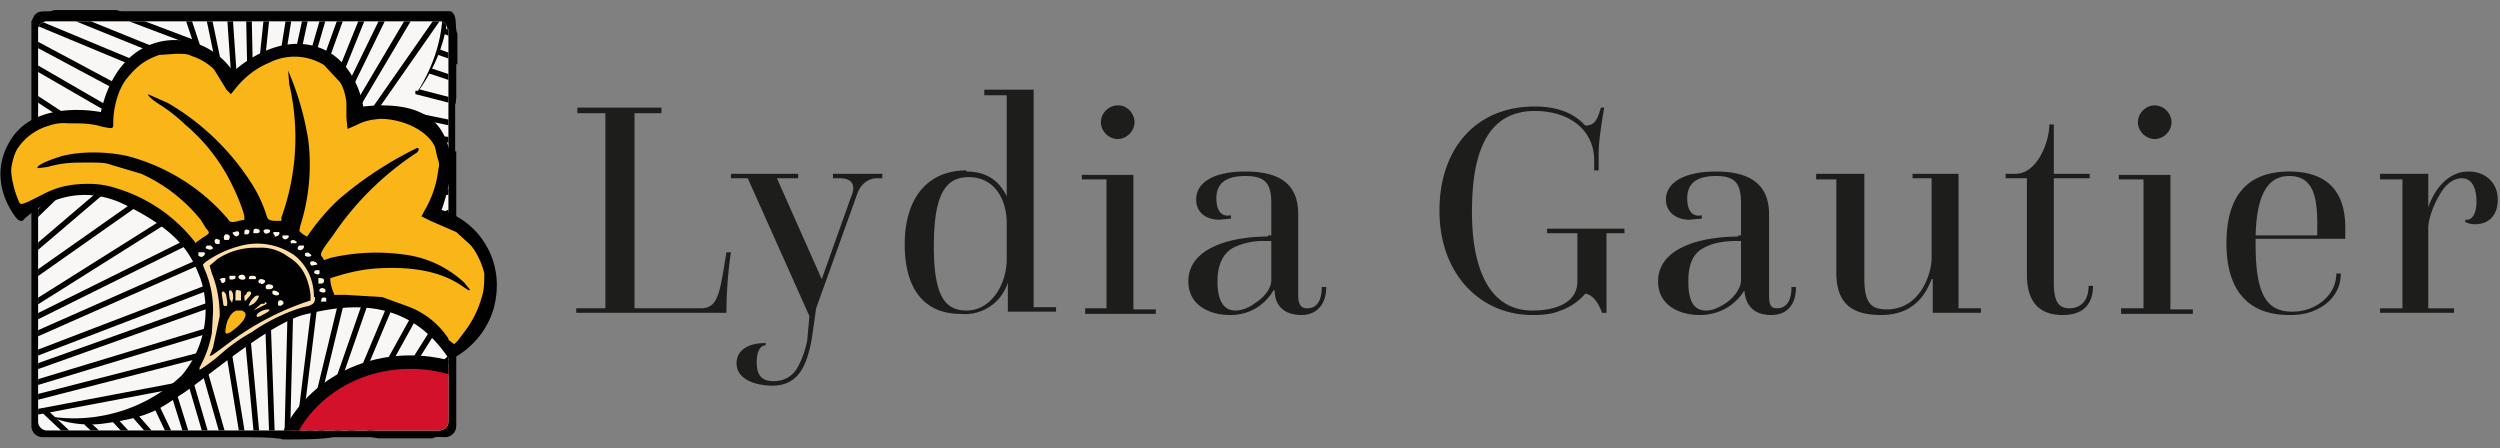 <svg xmlns="http://www.w3.org/2000/svg" xmlns:xlink="http://www.w3.org/1999/xlink" xml:space="preserve" id="Calque_1" x="0" y="0" version="1.1" viewBox="0 0 223 40"><rect x="0" y="0" width="223" height="40" fill="#808080" stroke="none"/><style>.st0{fill:#010101}.st5{fill:#fedea6}.st5,.st6,.st7{fill-rule:evenodd;clip-rule:evenodd}.st6{fill:#fab519}.st7{fill:#fff7e4}</style><path d="M40.6 13.5V8.8v.5c.1 0 .1-1.1.1-.3V8v.3-2.6c.1 0 .1.2.1-.1V3c-.3-.6.1-1.6-.6-2H10.6h.4s-1 0-.3-.1h-1 .3-2.6s.2 0 0 0H5.7 6 4.8c-.5.3-1.4-.2-1.8.6l-.2.4V38c0 .6.5 1 1 1h22l.4-.9-.2.2c-.7 0-1.3.6-1.9.6.1 0 0-.2 0-.2-.1-.4-1.6.2-1.9.3 1.8 0 2.9.1 3 .2 1.7 0 3.5 0 4.5-.2h.6-.4c-.1 0-.3-.4-.6-.4s0 .4 0 .4H33c-.2-.2-.7 0-.8 0h.9l.7.1h-.3H36s-.2 0 0 0h1.7-.2 1.1c.2-.2.9-.1 1.1-.1.5 0 1-.4 1-1V13.5zM28.8 38.8c-.4 0-.5.2-.6.2h1z" class="st0"/><defs><path id="af_clip_shape" d="M40 2.6v35c0 .5-.4.8-.9.8H4.2a.8.8 0 0 1-.8-.8v-35c0-.4.4-.7.8-.7h35c.4 0 .7.3.7.7z"/></defs><use xlink:href="#af_clip_shape" fill="#f9f7f6" overflow="visible"/><clipPath id="af_clip"><use xlink:href="#af_clip_shape" overflow="visible"/></clipPath><g clip-path="url(#af_clip)"><path fill-rule="evenodd" stroke="#010101" stroke-miterlimit="10" stroke-width=".5" d="m19.1 8.6-2.4-7.2m2.9 4.8-1-4.8m2.3 5.8-.4-5.8m1.8 4.7-.1-4.8m1 5.9.6-5.8m1 6.3 1-6.3m.2 6 1.3-6m-.4 6.9 2-6.9M28 8.3 34.6-10M29.2 9.4l7.1-17.6m-6.5 18.8 8-16.4m-6.5 16.2 7.7-13m-6.1 13.1L39.6.9m.8 8.1-3.1-.8v-.1m-3.7 1.5 6.8 1.4m-3 1.2 3 .3M38 17.6l2.4-.6m-3 3.1 3-1.3m-1.1 13.9 1.1-1M38.3 6.3l2.1.7M39 4.6l1.4.5m-.9-2.4.9.4m-22.9.8-6.6-2.5m7.4 4.9L6.2 1.4m12.9 7.2L3 1.9m7.3 5.8L3 3.8m12.7 30.6L3 36.8m4.4 3.1-3.5-3.3m6.2 3.3-2.4-2.2m4.8 2.2-2.6-2.8m4.6 2.8-2.8-3.2m4 3.2-1.9-4m3.2 4-1.5-4.8m3.2 4.8L17 34.1m3.2 5.8-2-7m3.6 7-1.4-8.6m2.6 8.6-.9-9.7m2.2 9.7-.4-11.2m1.7 11.2.3-12.1m.6 12.1 1.6-13m-.8 13 3.3-13.6m-2.5 13.6 4.7-13.5m-3.3 13.5L35 26.8m-4.5 13.1 6.7-12.1m-5.1 12.1 6.8-10.8m-21.1 2.6L3 35.5m15.5-6L3 34.2m15.7-7L3 32.8m15.4-7.1L3 31.6m14.7-8.2L3 29.9m13.5-8.2L3 28.4m11.6-8.6L3 27.1m9.1-8.9L3 24.6m6.1-7.5L3 22.3m3.4-6.2L3 19.4m6.4-9.8L3 5.9m2.9 4.6L3 8.6" clip-rule="evenodd"/><path d="M37.1 8.4C41 2.4 40-4.1 35-9l-2-1.7.7-1c6.3 5.4 8.6 13 3.5 20z" class="st0"/><ellipse cx="36.6" cy="43.1" fill="#d3112b" fill-rule="evenodd" stroke="#010101" stroke-miterlimit="10" stroke-width="1.2" clip-rule="evenodd" rx="11.8" ry="10.8"/></g><path fill="#010101" fill-rule="evenodd" d="M39.4 18.7s1.1-3 .8-4.8c-.4-1.8-1.2-5.1-7.8-4.4 0 0-.6-4.4-4.4-5.4-3.8-1-7.2 2.3-7.2 2.3s-1.5-2.5-4.6-2.8C13 3.3 10 5.4 9 10c0 0-5.7-1.2-8 2.4-2 3.1-.4 6 .5 7.1.2.2.5.3.6.1 1-1 4.4-3.4 8.7-1.5 5.3 2.5 6.3 4.7 7.1 6.8a9 9 0 0 1-1.7 8.6 14 14 0 0 1-11.4 3.7v.1c1.1.4 2.6.7 4.3.5 4.6-.6 5.3-1.5 7.2-2.7 2-1.3 7.4-6 10.7-7 3.3-.8 9-2 12.9 3.7.1.2.4.2.6.1 1-.5 3.6-2.4 3.8-6a7 7 0 0 0-5-7.2z" clip-rule="evenodd"/><path d="M28 26.5c0-1.5-.6-2.8-1.7-3.7a5.8 5.8 0 0 0-5.1-.8 9 9 0 0 0-2.9 1.4l-.2.2.1.3a9 9 0 0 1 .8 4l-.1 1.8a10 10 0 0 1-.8 2.5l-.3.6v.2l.6-.4.8-.6.7-.6a15.8 15.8 0 0 1 2.6-1.8c1.4-1 3.5-2 5-2.3.5-.2.6-.3.6-.8zm-.6.4a24.9 24.9 0 0 0-7 3.7c-1.6 1.2-1.6 1.2-1.7 1.1l.1-.2.2-.5.6-2.8c0-1.2-.2-2.6-.7-3.8l-.2-.7.7-.6a6.1 6.1 0 0 1 3.6-1 4 4 0 0 1 2.7.8c1.2.7 1.8 1.8 2 3.4v.5z" class="st5"/><path d="M20.1 29.6c0-.2.1-.9.3-1.2.2-.4.4-.6.7-.7h.5c.3.2.3.2.3.4 0 .4-.6 1-1.3 1.5-.3.2-.5.2-.5 0" class="st6"/><path d="M22.9 28.2c-.1-.2.5-.6 1-.6.3 0 .1.2-.5.5-.3.2-.5.2-.5.1m-.3-.5.7-.6h.3c0-.2.1-.2.2 0l-.6.3zm-2.7-.7c-.1-.7-.2-1 0-1 .1 0 .3.2.3.5.1.5.1.7 0 .8-.2 0-.3 0-.3-.3m2.3.2s.2-.5.4-.6c.1-.2.4-.3.5-.2 0 .1-.2.5-.5.7-.3.2-.5.2-.4.1" class="st5"/><path d="M24.8 27.2V27c0-.3.4-.3.5 0 0 .2-.4.4-.5.2" class="st7"/><path d="M20.5 26.7c-.1-.5-.1-.8 0-.8.2 0 .3.2.3.7l-.1.4zm.5-.2c0-.6 0-.7.3-.6.2 0 .2 0 .2.5v.4H21zm.8.2v-.3l.2-.2c0-.2.2-.2.3-.2.2.1.1.3-.2.6-.2.3-.3.3-.3 0" class="st5"/><path d="M24.3 26.4V26c0-.2.6 0 .6.2s-.4.2-.6 0m-.6-.6c0-.2.2-.3.5-.2.3.1.2.4-.2.4-.2 0-.3 0-.3-.2m-.5-.3c-.2-.1-.2-.3 0-.4h.2c.3.1.3.2.2.3-.2.2-.3.2-.4 0m-3.5-.2c-.2 0-.1-.1.1-.2h.3v.3c-.2.2-.3.2-.4 0m.8-.1c0-.1-.1-.3 0-.4h.5v.2c0 .1-.4.2-.5.1m1.7.1c0-.3 0-.4.3-.4s.4.1.3.3h-.6m-.9-.1c-.1-.1 0-.3.3-.3.2 0 .3.2.3.3 0 .2-.5.2-.6 0" class="st7"/><path d="M40 30.2a7.4 7.4 0 0 0-3.7-2.9l-2.2-.8-3.3-.2h-1v-.1c-.3-.6-.4-1.4-.3-1.4l1-.3c1.8-.5 3-.6 4.5-.6 2.5 0 4.6.5 6.2 1.6.6.4.7.5.7.3l-.5-.6a9.6 9.6 0 0 0-5.4-2.5 18 18 0 0 0-6.5.3l-.6.2-.1-.2c-.3-.3-.3-.4.9-2a26.4 26.4 0 0 1 7.5-7.4c.2-.2.2-.4 0-.4a32.7 32.7 0 0 0-7 4.6 19.3 19.3 0 0 0-2.8 3.3 2 2 0 0 1-.7-.5l.1-.5a18 18 0 0 0 .7-7.6 25.7 25.7 0 0 0-1.8-6.2l.1 1.2a21 21 0 0 1-.7 11.9v.3h-.5c-.5 0-.7-.1-.8-.4a12 12 0 0 0-1.4-3A22 22 0 0 0 15 9.2l-1.8-.8c0 .1.1.3 1 .9a14 14 0 0 1 2.3 1.8 16.3 16.3 0 0 1 4.3 5.6c.4.8 1 2.3 1 2.7v.2l-.5.1c-.7.2-.8.1-1-.2a17.7 17.7 0 0 0-9-5.6c-1.9-.4-4.1-.4-5.7 0-1.7.5-2.5 1-2.2 1.1l.8-.1c1.5-.4 2.1-.4 3.7-.4 1 0 1.5 0 2 .2l2.7.8a14.5 14.5 0 0 1 5.3 4.1l.5.8c.3.3.3.4 0 .6a10 10 0 0 0-1 .7v-.1a14 14 0 0 0-7-4.8 7.7 7.7 0 0 0-2.5-.4c-1.7 0-2.9.3-4.2 1l-1.2.6c-.5.2-.7.3-.8 0-.3-.6-.7-2-.7-2.8 0-.5.3-1.6.6-2a5 5 0 0 1 2.8-2 4 4 0 0 1 1.7-.2c1.2 0 2 0 3 .3 1 .2 1 .2 1-.3 0-1.5.5-3.2 1.3-4.1 1-1.2 1.7-1.6 2.8-2l1.5-.1c.8 0 1 0 1.4.2a5 5 0 0 1 2 1.2L20.2 8l.4.4.4-.5c.8-1 1.8-1.8 3-2.3a5 5 0 0 1 4.9.2l1.4 1.5c.3.4.5 1.1.6 1.8v1.4l.1 1 .7-.3c.8-.4 1.2-.5 2.2-.6 2 0 4.2 1 4.9 2.5l.2.9c.2.6.2.7.1 1.1a9.3 9.3 0 0 1-1.3 3.8l-.2.4.8.4 2.3 1 1.1 1c.6.5 1.2 1.8 1.4 2.7 0 .6 0 1.4-.2 2a9 9 0 0 1-1.5 3.1l-.6.8a2 2 0 0 1-.4.4l-.5-.4" class="st6"/><path d="m28.6 27 .1-.4c.2-.1.2-.1.4 0v.3h-.5m-.1-.9c-.1-.3.3-.4.5-.2.1.2 0 .3-.2.3zm-.1-.7v-.5c.2 0 .5 0 .5.2s0 .2-.2.3zm-.3-.9c-.2-.1 0-.3.1-.3h.3v.3c0 .1-.3.1-.4 0m-.4-.8c-.1-.2 0-.3.2-.3.1 0 .4.1.4.3l-.5.1m-10.1-.9v-.3h.5l.1.1-.1.2c-.2.2-.4.1-.5 0m9.5 0v-.2c.2-.1.3-.1.4 0 .3.2.2.3-.2.3zm-.5-.5c-.2 0-.2-.3 0-.4h.4c.1.2-.2.5-.4.4m-8.2-.1c-.2 0-.2-.2 0-.3h.3l.2.2c0 .2-.4.2-.5.1m.7-.5c-.1-.2-.1-.3.1-.4l.3.1v.3c0 .1-.3.1-.4 0m6.8.1-.1-.3.2-.1c.2 0 .5.2.3.3H26m-6-.4c-.1-.1 0-.3.1-.4.2 0 .4 0 .4.3l-.1.2H20m5.2-.2V21h.5c.1.1.1.1 0 .2-.1.2-.4.2-.5 0m-4.3-.2c-.2-.2-.2-.3 0-.3.3-.1.3-.1.4 0 .1.2 0 .3-.2.4zm3.6 0s-.2-.2-.1-.3h.5c.1.2-.1.4-.4.4m-2.7-.3v-.2s.1-.2.3-.1c.2 0 .2.3 0 .4h-.3m1.8-.1-.1-.2c0-.2.6-.2.6 0s-.4.3-.5.2m-1-.1c0-.1 0-.3.2-.3.4 0 .5.3.2.4h-.4" class="st7"/><path fill="#1d1d1b" d="M56.6 27.5h5.9c1.6 0 1.7-1.4 2.3-5h.4s-.4 2.4-.4 5.4H51.4v-.4H54V10.1h-2.5v-.5H59v.5h-2.4zm16.2 0-.4 2.8c-.4 2-1 4.1-3.5 4.1-1.4 0-3.2-.5-3.2-2 0-1 .8-1.8 2.6-1.8v.2c-.5 0-.8.6-.8 1.5 0 1 .3 1.7 1.5 1.7.8 0 1.5-.3 2-1 .4-.6.8-1.6 1-2.6l.2-2.2-5.5-12.3h-1.5v-.4h6v.4h-1.9l4 9 2.6-7.3c.5-1.1.1-1.7-1-1.7h-.6v-.4h4.4v.4h-.5c-.7 0-1.4.5-1.7 1.3zm13.4-12.2c2 0 3 1 3.6 2.2v-9h-2V8h4.4v19.4h2v.4h-4.3v-2.6a4 4 0 0 1-4.2 2.8c-3.4 0-5-2.4-5-6.2 0-4.2 2.1-6.6 5.5-6.6zm0 12.4c2.2 0 3.6-2.3 3.6-4.6v-3.2c0-2-1-4.1-3.4-4.1-2.2 0-3.1 1.8-3.1 6.2 0 4.2.9 5.7 2.9 5.7m10.6-.2h1.9V16h-2.2v-.4h4.6v12h2v.4h-6.3v-.4zm3-18.1c.7 0 1.4.7 1.4 1.5s-.7 1.5-1.5 1.5-1.5-.7-1.5-1.5.7-1.5 1.5-1.5zM113.1 21h.3v-2.8c0-1.7-.4-2.5-2.3-2.5-1.7 0-2.6.6-2.6 2 0 1 .4 1.7 1.3 1.5v.3l-1 .1c-1.3 0-2.1-.7-2.1-1.8 0-1.5 1.5-2.5 4.4-2.5 3.4 0 4.7 1.4 4.7 3.8v7.2c0 .8.2 1.2.8 1.2 1 0 1.3-.9 1.3-1.9h.4c0 1.7-1 2.5-2.2 2.5-1.5 0-2.4-.8-2.4-2.2h-.1c-.6 1-1.8 2.2-3.9 2.2-1.7 0-3.7-.8-3.7-3 0-3 3.8-4 7.1-4zm-2.9 6.7c.6 0 1.3-.3 1.8-.7.8-.5 1.4-1.3 1.4-2v-3.5h-.5a6 6 0 0 0-2.9.6c-.9.5-1.4 1.5-1.4 3 0 1.8.6 2.6 1.6 2.6m31.2-1.5a5 5 0 0 1-2.2 1.5c-.7.3-1.5.4-2.5.4-4.7 0-8.3-3.7-8.3-9.3 0-5.6 3.3-9.3 8.5-9.3 2.2 0 3.6.7 4.5 1.7.9 0 1.1-.6 1.4-1.6h.3s-.5 2.7-.5 4v1.6h-.4v-.9c0-2.7-2.2-4.4-5.3-4.4-4.7 0-5.6 4.6-5.6 9 0 5 1.5 8.8 5.4 8.8 1.5 0 4-.4 4-2.6v-4.3H138v-.4h6.9v.4h-1.6v7.1h-.4s-.5-1.6-1.5-1.7M155 21h.3v-2.8c0-1.7-.4-2.5-2.2-2.5-1.7 0-2.6.6-2.6 2 0 1 .4 1.7 1.3 1.5v.3l-1.1.1c-1.2 0-2.1-.7-2.1-1.8 0-1.5 1.6-2.5 4.5-2.5 3.3 0 4.7 1.4 4.7 3.8v7.2c0 .8.1 1.2.7 1.2 1 0 1.3-.9 1.3-1.9h.4c0 1.7-.9 2.5-2.2 2.5-1.5 0-2.3-.8-2.4-2.2-.6 1-1.9 2.2-4 2.2-1.7 0-3.7-.8-3.7-3 0-3 3.8-4 7.2-4zm-2.8 6.7c.6 0 1.2-.3 1.8-.7.7-.5 1.3-1.3 1.3-2v-3.5h-.5c-1.1 0-2.1.2-2.8.6-1 .5-1.4 1.5-1.4 3 0 1.8.5 2.6 1.6 2.6m9.8-12.2h4.3v9.3c0 2.1.5 2.8 2 2.8 3 0 4-3.2 4-4.6v-7.1h-1.7v-.4h4.1v12h2v.4h-4.3v-3h-.1c-.6 1.6-1.8 3.2-4.5 3.2s-4-1.1-4-3.8V16H162v-.4zm18.8.4h-1.9v-.4h.9c1.9 0 3-2.8 3-4.4h.4v4.4h3.2v.4h-3.2v9.3c0 1.5.3 2.3 1.4 2.3.6 0 1.7-.3 1.7-2h.4c0 1.2-.5 2.6-2.7 2.6-2.3 0-3.2-1.4-3.2-3.6V16zm8.4 11.6h2V16H189v-.4h4.6v12h2v.4h-6.4v-.4zm3-18.1c.8 0 1.5.7 1.5 1.5s-.7 1.5-1.5 1.5-1.5-.7-1.5-1.5.7-1.5 1.5-1.5m12 5.9c3.1 0 5 1.5 5 5v1h-8v.5c0 4.7 1.1 6 3.3 6 2 0 3.9-1.4 3.9-3.4h.4c0 1.6-1 2.8-2.6 3.4-.6.2-1.1.3-2 .3-3.3 0-5.6-1.8-5.6-6.4 0-4.7 2.3-6.4 5.6-6.4m2.5 5.7v-1.1c0-2.6-.5-4.2-2.5-4.2s-2.9 1.8-3 5.3zm5.6-5.5h4.3v3c.5-1.5 1.7-3.2 3.6-3.2 1.5 0 2.6 1 2.6 2.5 0 1.4-.8 2.2-2 2.2-.2 0-.5 0-.9-.2v-.2c.8.1 1-.9 1-1.6 0-1.4-.5-2.1-1.3-2.1s-1.5.6-2 1.5c-.6 1-1 2.2-1 3v7.1h2.3v.4h-6.6v-.4h2V16h-2v-.4z"/></svg>